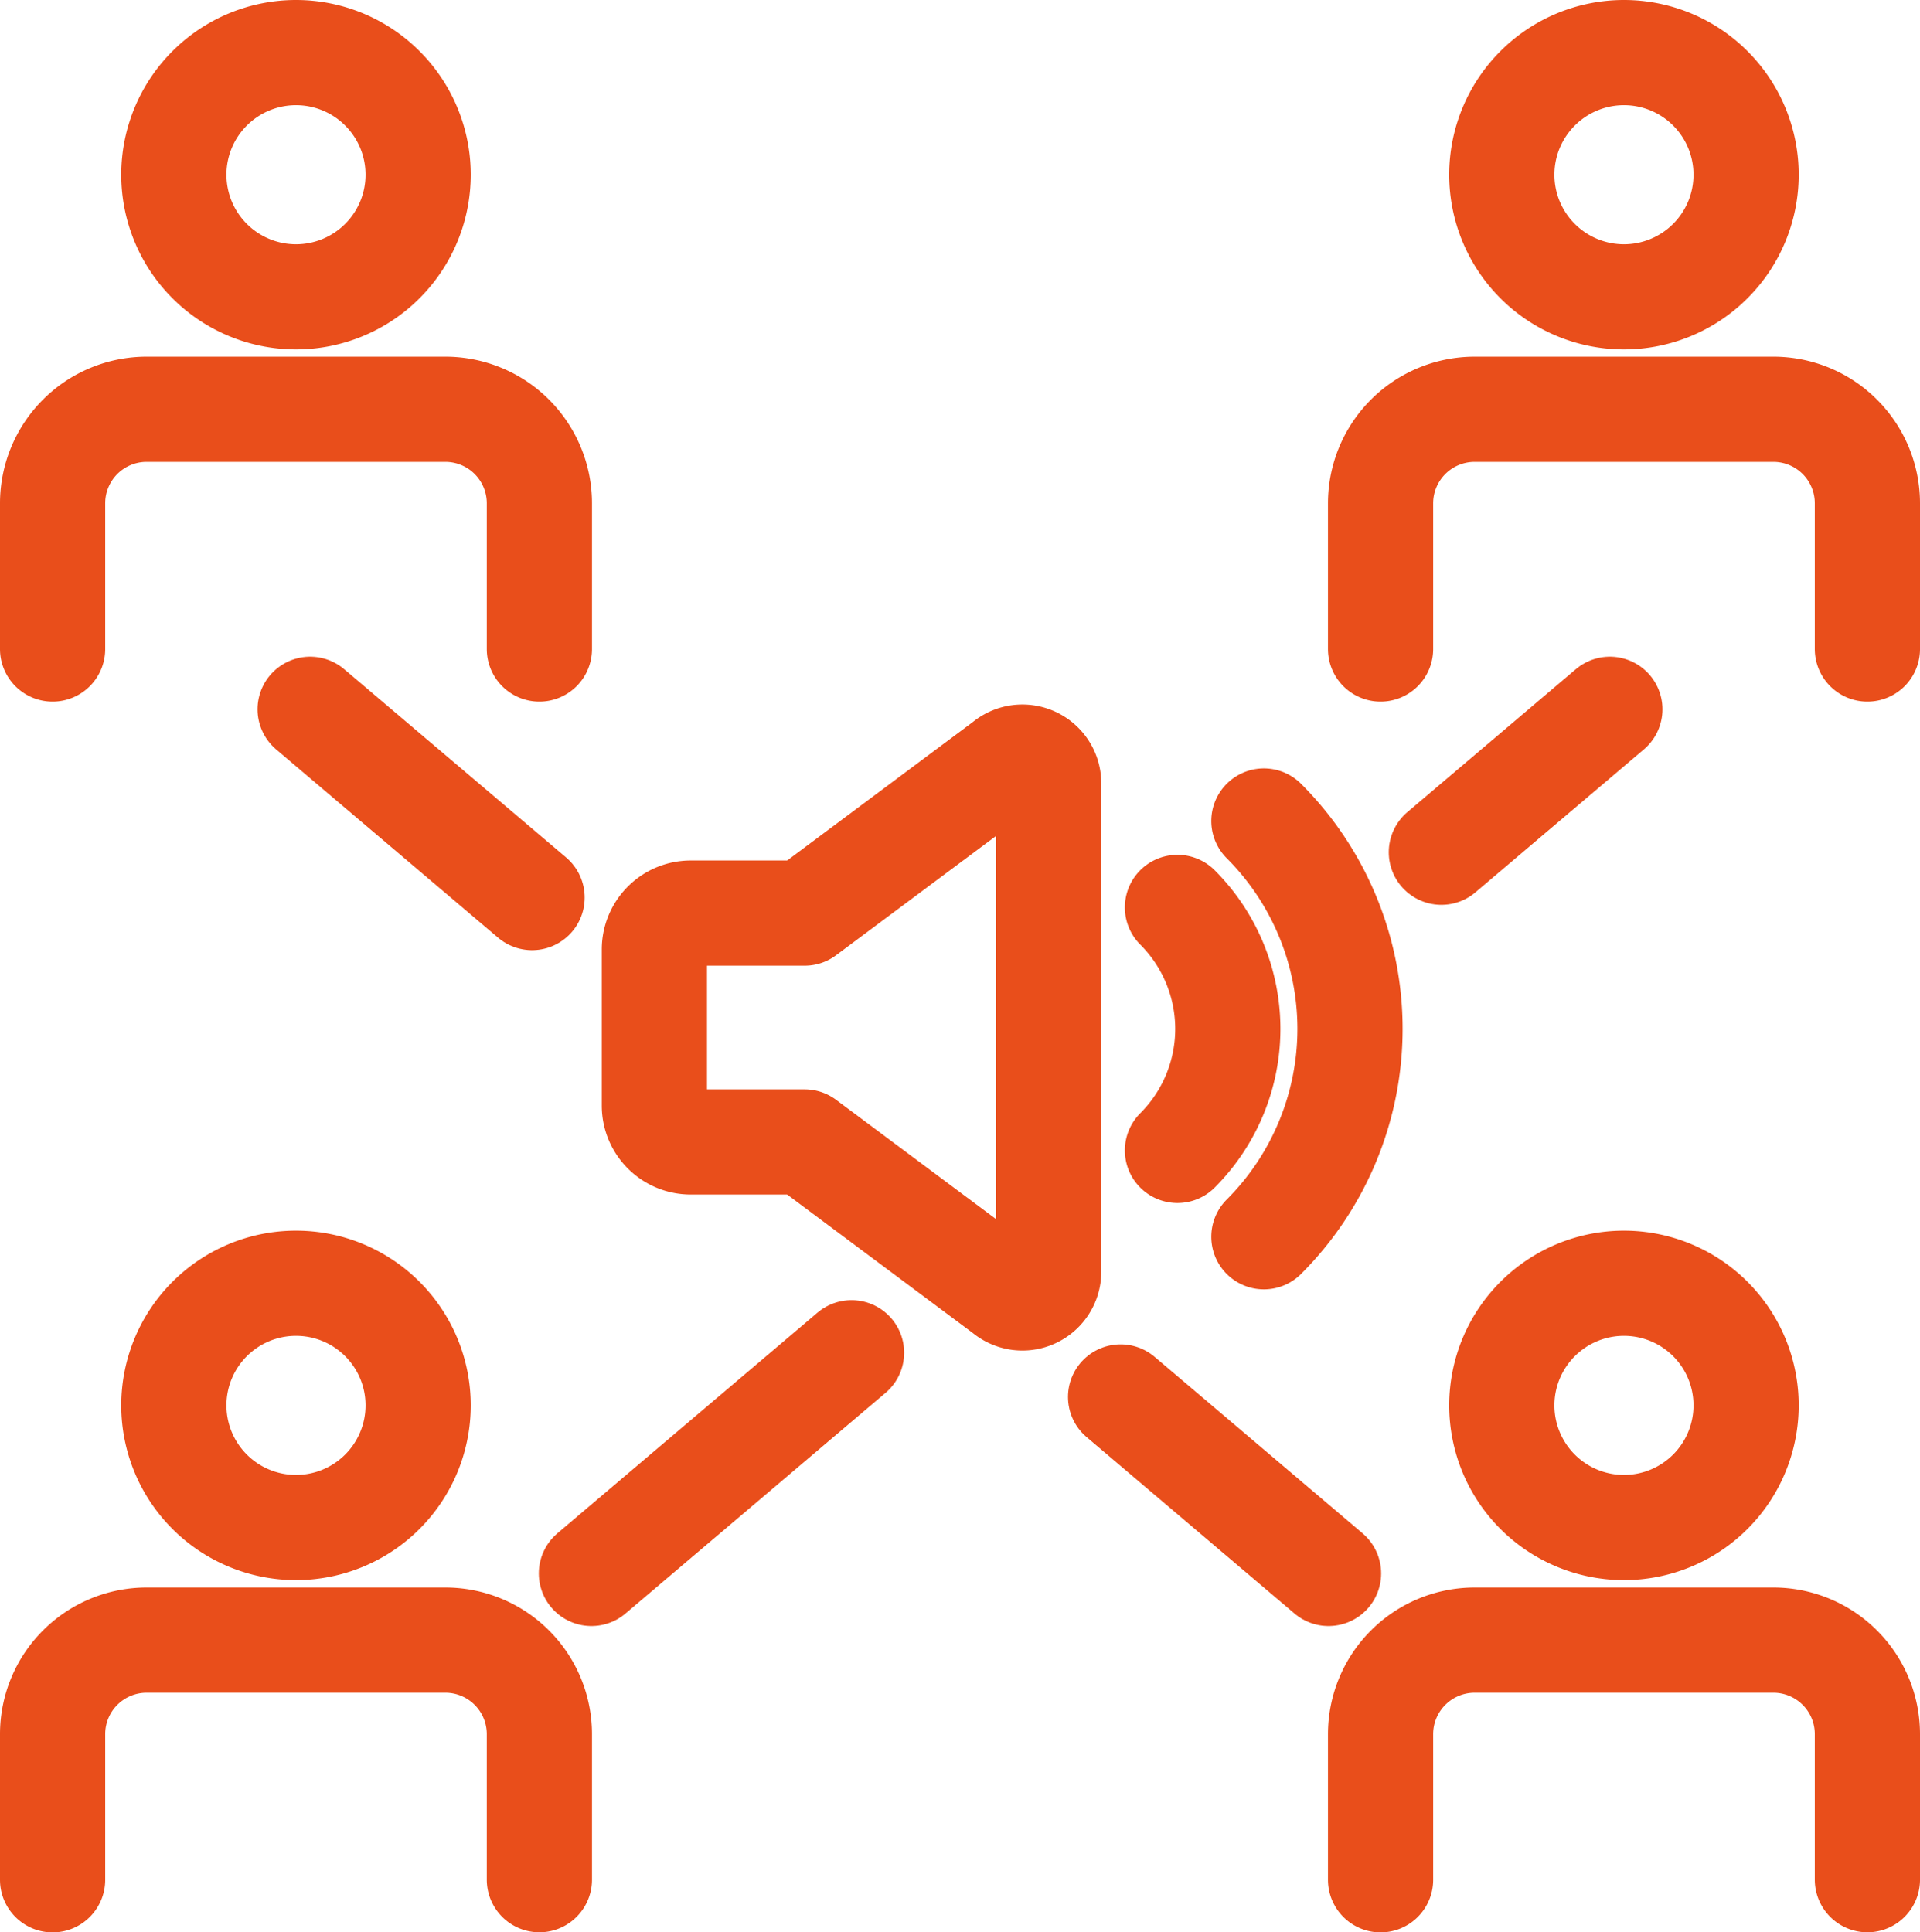 <svg xmlns="http://www.w3.org/2000/svg" width="36.5" height="36.739" viewBox="0 0 36.5 36.739">
  <g id="Group_120" data-name="Group 120" transform="translate(-14.331 -21.857)">
    <g id="Group_119" data-name="Group 119" transform="translate(15.331 22.857)">
      <g id="Group_112" data-name="Group 112" transform="translate(0 23.399)">
        <path id="Path_589" data-name="Path 589" d="M24.293,69.013a2.322,2.322,0,1,1-2.321-2.321,2.321,2.321,0,0,1,2.321,2.321" transform="translate(-17.344 -66.692)" fill="none" stroke="#e94e1b" stroke-linecap="round" stroke-miterlimit="10" stroke-width="2"/>
        <path id="Path_590" data-name="Path 590" d="M24.585,83.955V81.185A1.788,1.788,0,0,0,22.8,79.4H17.119a1.788,1.788,0,0,0-1.788,1.788v2.769" transform="translate(-15.331 -72.615)" fill="none" stroke="#e94e1b" stroke-linecap="round" stroke-miterlimit="10" stroke-width="2"/>
      </g>
      <g id="Group_113" data-name="Group 113" transform="translate(25.245 23.399)">
        <path id="Path_591" data-name="Path 591" d="M71.586,69.013a2.322,2.322,0,1,1-2.321-2.321,2.321,2.321,0,0,1,2.321,2.321" transform="translate(-64.637 -66.692)" fill="none" stroke="#e94e1b" stroke-linecap="round" stroke-miterlimit="10" stroke-width="2"/>
        <path id="Path_592" data-name="Path 592" d="M71.879,83.955V81.185A1.788,1.788,0,0,0,70.09,79.4H64.413a1.789,1.789,0,0,0-1.789,1.788v2.769" transform="translate(-62.624 -72.615)" fill="none" stroke="#e94e1b" stroke-linecap="round" stroke-miterlimit="10" stroke-width="2"/>
      </g>
      <g id="Group_114" data-name="Group 114">
        <path id="Path_593" data-name="Path 593" d="M24.293,25.178a2.322,2.322,0,1,1-2.321-2.321,2.321,2.321,0,0,1,2.321,2.321" transform="translate(-17.344 -22.857)" fill="none" stroke="#e94e1b" stroke-linecap="round" stroke-miterlimit="10" stroke-width="2"/>
        <path id="Path_594" data-name="Path 594" d="M24.585,40.12V37.35A1.788,1.788,0,0,0,22.8,35.562H17.119a1.788,1.788,0,0,0-1.788,1.788V40.12" transform="translate(-15.331 -28.78)" fill="none" stroke="#e94e1b" stroke-linecap="round" stroke-miterlimit="10" stroke-width="2"/>
      </g>
      <g id="Group_115" data-name="Group 115" transform="translate(25.245)">
        <path id="Path_595" data-name="Path 595" d="M71.586,25.178a2.322,2.322,0,1,1-2.321-2.321,2.321,2.321,0,0,1,2.321,2.321" transform="translate(-64.637 -22.857)" fill="none" stroke="#e94e1b" stroke-linecap="round" stroke-miterlimit="10" stroke-width="2"/>
        <path id="Path_596" data-name="Path 596" d="M71.879,40.12V37.35a1.788,1.788,0,0,0-1.789-1.788H64.413a1.789,1.789,0,0,0-1.789,1.788V40.12" transform="translate(-62.624 -28.78)" fill="none" stroke="#e94e1b" stroke-linecap="round" stroke-miterlimit="10" stroke-width="2"/>
      </g>
      <line id="Line_7" data-name="Line 7" x1="3.203" y2="2.718" transform="translate(26.401 12.486)" fill="none" stroke="#e94e1b" stroke-linecap="round" stroke-linejoin="round" stroke-width="2"/>
      <line id="Line_8" data-name="Line 8" x2="3.953" y2="3.355" transform="translate(20.303 25.561)" fill="none" stroke="#e94e1b" stroke-linecap="round" stroke-linejoin="round" stroke-width="2"/>
      <line id="Line_9" data-name="Line 9" x1="4.945" y2="4.196" transform="translate(10.243 24.72)" fill="none" stroke="#e94e1b" stroke-linecap="round" stroke-linejoin="round" stroke-width="2"/>
      <line id="Line_10" data-name="Line 10" x2="4.219" y2="3.58" transform="translate(4.896 12.486)" fill="none" stroke="#e94e1b" stroke-linecap="round" stroke-linejoin="round" stroke-width="2"/>
      <g id="Group_118" data-name="Group 118" transform="translate(11.44 13.392)">
        <g id="Group_117" data-name="Group 117" transform="translate(9.944 1.218)">
          <g id="Group_116" data-name="Group 116">
            <path id="Path_597" data-name="Path 597" d="M55.391,53.305a3.266,3.266,0,0,1,0,4.62" transform="translate(-55.391 -51.662)" fill="none" stroke="#e94e1b" stroke-linecap="round" stroke-linejoin="round" stroke-width="2"/>
            <path id="Path_598" data-name="Path 598" d="M58.469,50.227a5.59,5.59,0,0,1,0,7.905" transform="translate(-56.826 -50.227)" fill="none" stroke="#e94e1b" stroke-linecap="round" stroke-linejoin="round" stroke-width="2"/>
          </g>
        </g>
        <path id="Path_599" data-name="Path 599" d="M43.431,48.07l-3.813,2.844H37.451a.691.691,0,0,0-.689.689v2.973a.691.691,0,0,0,.689.689h2.167l3.813,2.845a.5.5,0,0,0,.827-.375V48.444A.5.5,0,0,0,43.431,48.07Z" transform="translate(-36.762 -47.945)" fill="none" stroke="#e94e1b" stroke-linecap="round" stroke-linejoin="round" stroke-width="2"/>
      </g>
    </g>
  </g>
</svg>
